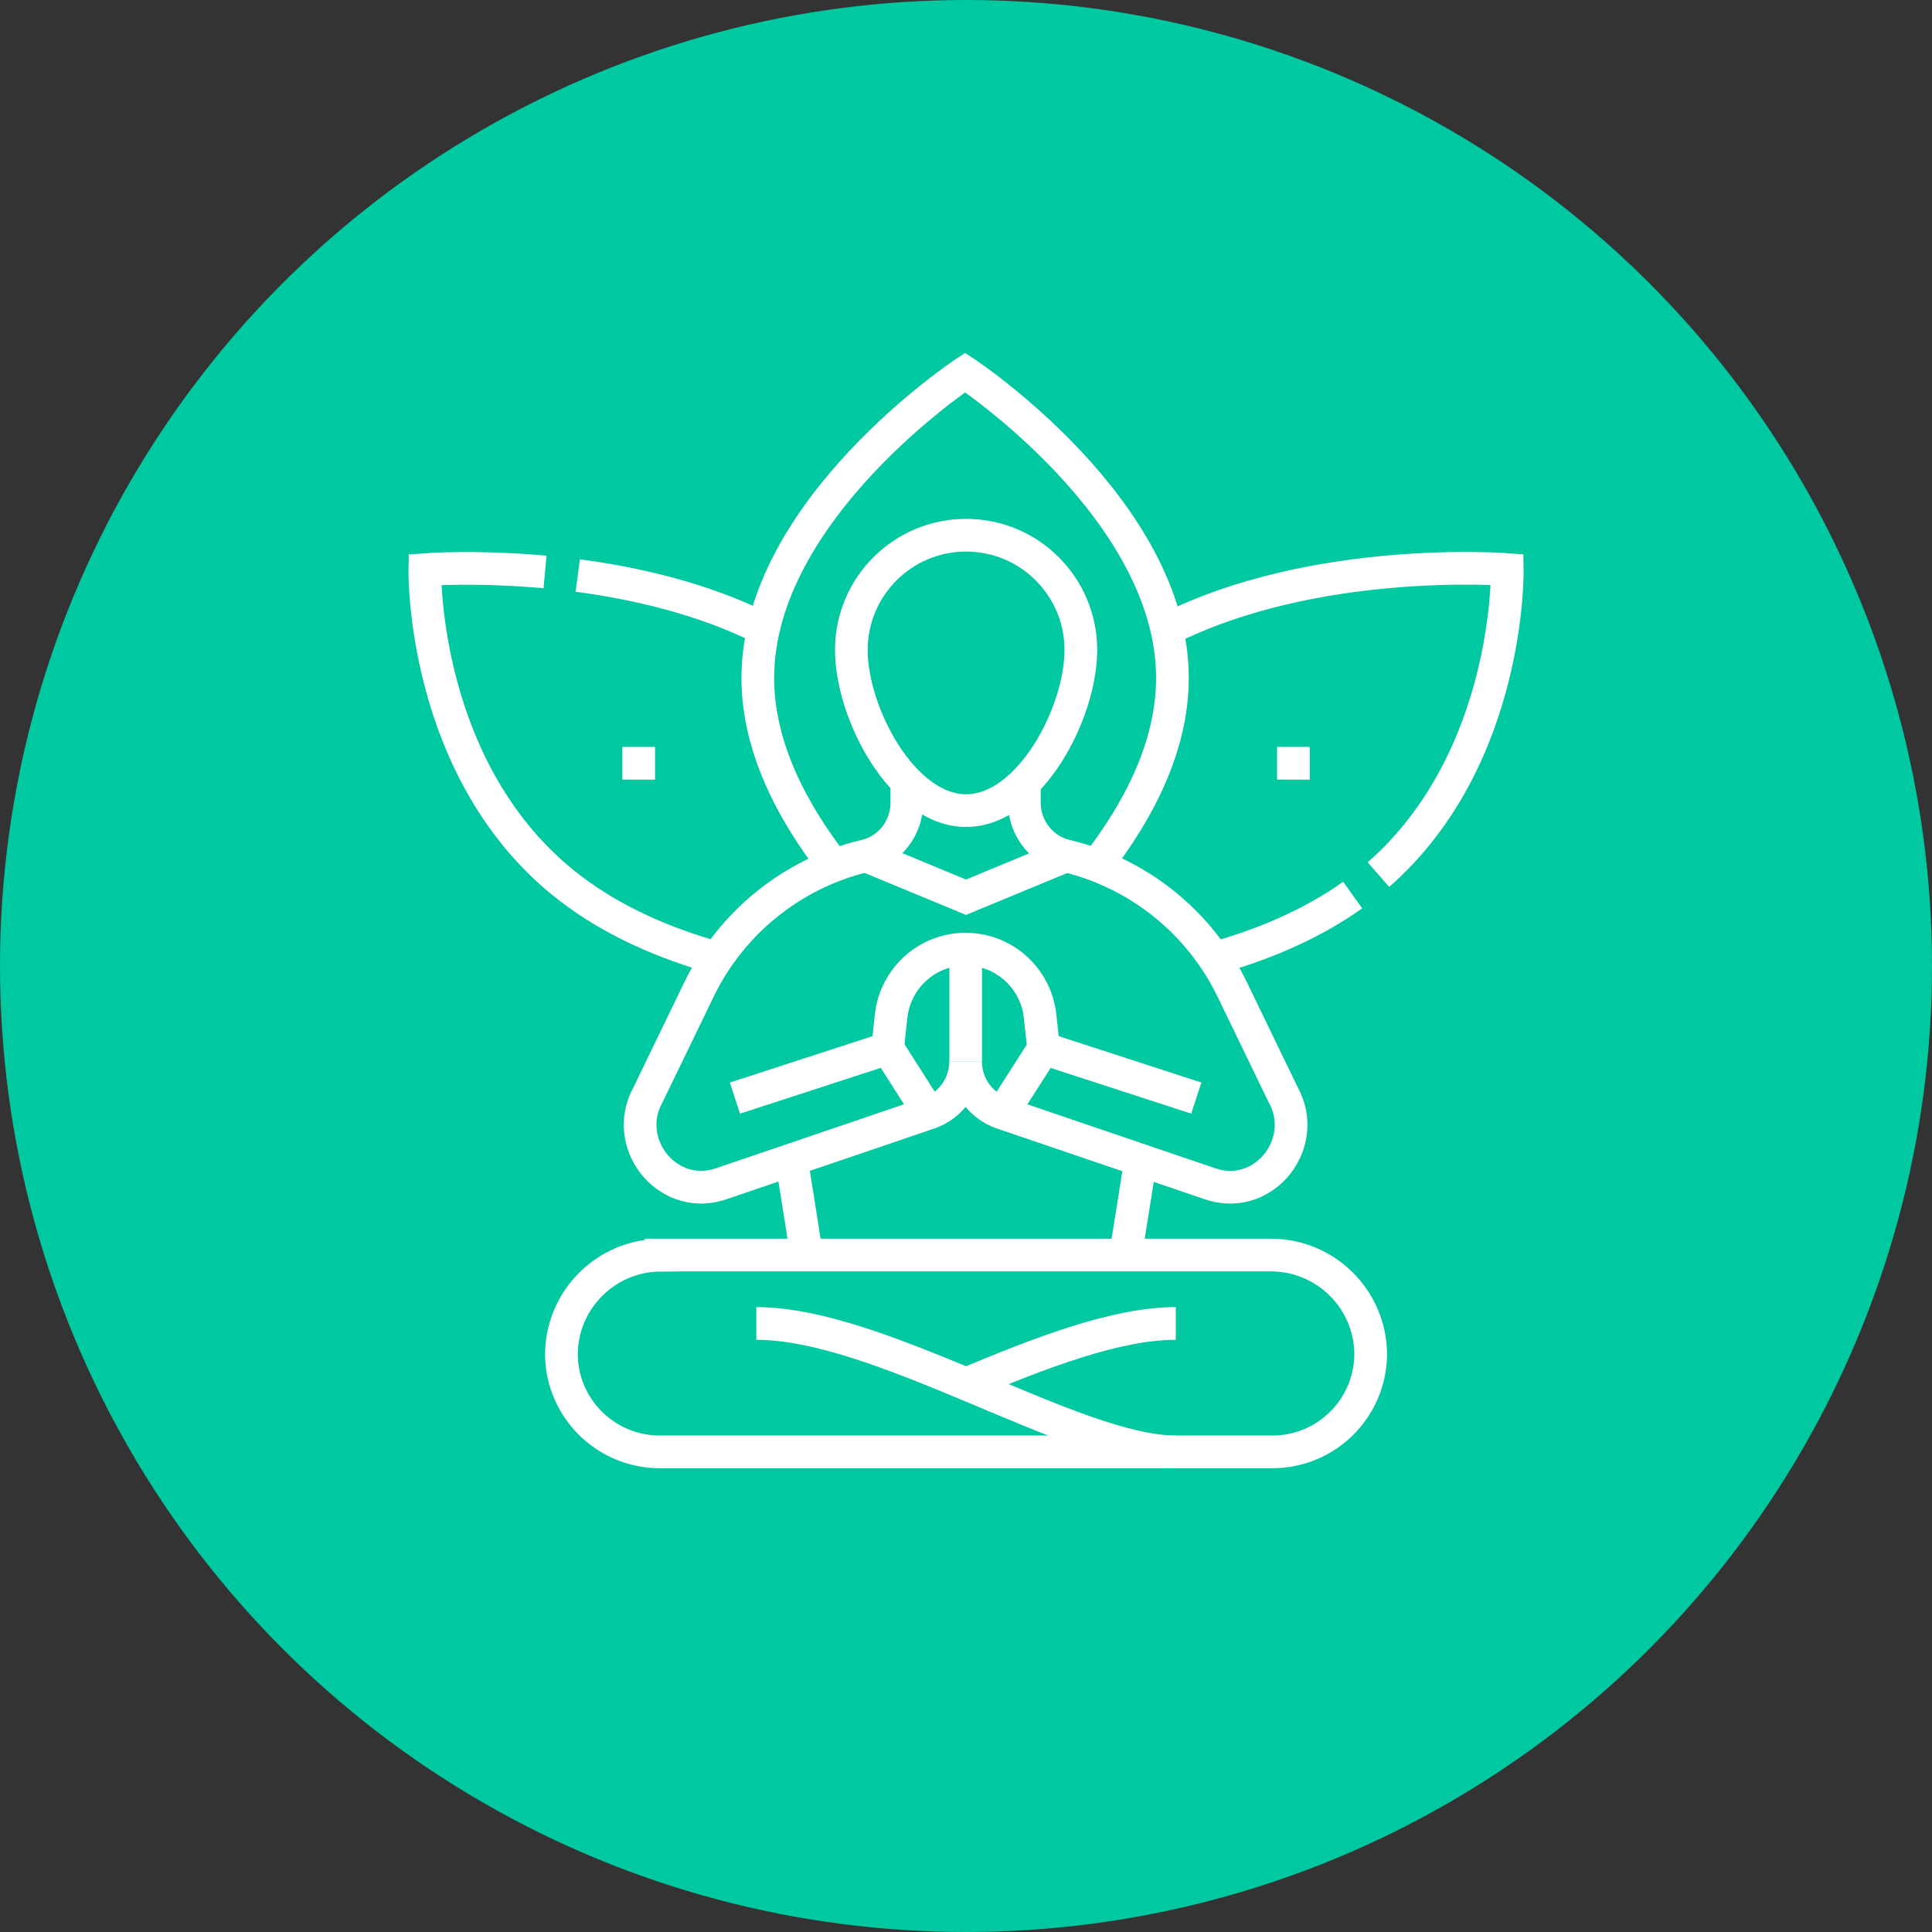 <?xml version="1.0" encoding="UTF-8"?>
<svg xmlns="http://www.w3.org/2000/svg" id="Capa_1" data-name="Capa 1" viewBox="0 0 194.96 194.96">
  <rect x="0" y="0" width="194.96" height="194.96" fill="#333333" stroke="none"/>
  <defs>
    <style>
      .cls-1 {
        fill: none;
        stroke: #fff;
        stroke-miterlimit: 10;
        stroke-width: 3.3px;
      }

      .cls-2 {
        fill: #00c8a0;
      }
    </style>
  </defs>
  <circle class="cls-2" cx="97.48" cy="97.48" r="97.48"></circle>
  <g>
    <g>
      <path class="cls-1" d="M109.07,65.59c0,6.4-5.18,16.21-11.58,16.21s-11.58-9.82-11.58-16.21,5.18-11.58,11.58-11.58,11.58,5.18,11.58,11.58Z"></path>
      <path class="cls-1" d="M66.72,126.65h61.53c5.56,0,10.07,4.51,10.07,10.07h0c-.04,2.68-1.14,5.11-2.9,6.88-1.8,1.8-4.28,2.91-7.02,2.91h-61.82c-5.44,0-9.85-4.37-9.93-9.78h0c0-5.56,4.51-10.07,10.07-10.07Z"></path>
      <line class="cls-1" x1="115.09" y1="117.18" x2="113.58" y2="126.65"></line>
      <line class="cls-1" x1="81.4" y1="126.65" x2="79.9" y2="117.18"></line>
      <g>
        <path class="cls-1" d="M76.32,133.55c12.61,0,32.09,12.96,42.32,12.96"></path>
        <path class="cls-1" d="M118.65,133.55c-6.06,0-13.71,2.99-21.16,6.1"></path>
      </g>
      <polyline class="cls-1" points="87.36 86.35 97.48 90.54 107.36 86.45"></polyline>
      <path class="cls-1" d="M120.72,110.81l-15.41-5.01-.35-3.23c-.41-3.86-3.64-6.79-7.52-6.79h0c-3.88,0-7.11,2.93-7.52,6.79l-.35,3.23-15.41,5.01"></path>
      <path class="cls-1" d="M103.37,79.15v1.85c0,2.52,1.7,4.76,4.14,5.35.05.01.11.03.16.04,7.31,1.78,13.43,6.74,16.7,13.51l5.1,10.54c2.71,4.83-1.76,10.66-7.07,9.11-.11-.03-.22-.07-.34-.11l-20.92-7.12c-2.23-.76-3.7-2.85-3.7-5.21,0,2.36-1.47,4.45-3.7,5.21l-20.92,7.12c-.11.04-.22.07-.34.11-5.31,1.54-9.78-4.28-7.07-9.11l5.1-10.54c3.27-6.77,9.4-11.73,16.7-13.51.05-.01.11-.03.16-.04,2.45-.59,4.14-2.83,4.14-5.35v-1.85"></path>
      <path class="cls-1" d="M84.16,87.35c-4.16-5.33-7.69-11.93-7.69-18.93,0-17.03,20.92-30.83,20.92-30.83,0,0,20.92,13.8,20.92,30.83,0,6.98-3.51,13.56-7.66,18.89"></path>
      <path class="cls-1" d="M122.53,96.7c4.86-1.35,9.75-3.38,13.97-6.38"></path>
      <path class="cls-1" d="M117.75,63.54c14.95-7.58,34.35-6.07,34.35-6.07,0,0,.37,19.06-13,30.79"></path>
      <path class="cls-1" d="M55,57.72c-7.01-.64-12.13-.24-12.13-.24,0,0-.4,20.65,14.71,32.19,4.4,3.36,9.61,5.57,14.8,7.02"></path>
      <path class="cls-1" d="M77.04,63.46c-6.06-3.04-12.83-4.6-18.74-5.38"></path>
      <line class="cls-1" x1="97.45" y1="107.12" x2="97.45" y2="95.78"></line>
      <line class="cls-1" x1="105.32" y1="105.8" x2="101.15" y2="112.33"></line>
      <line class="cls-1" x1="93.75" y1="112.33" x2="89.59" y2="105.8"></line>
    </g>
    <g>
      <line class="cls-1" x1="62.8" y1="77.02" x2="66.1" y2="77.02"></line>
      <line class="cls-1" x1="128.87" y1="77.02" x2="132.17" y2="77.02"></line>
    </g>
  </g>
</svg>
